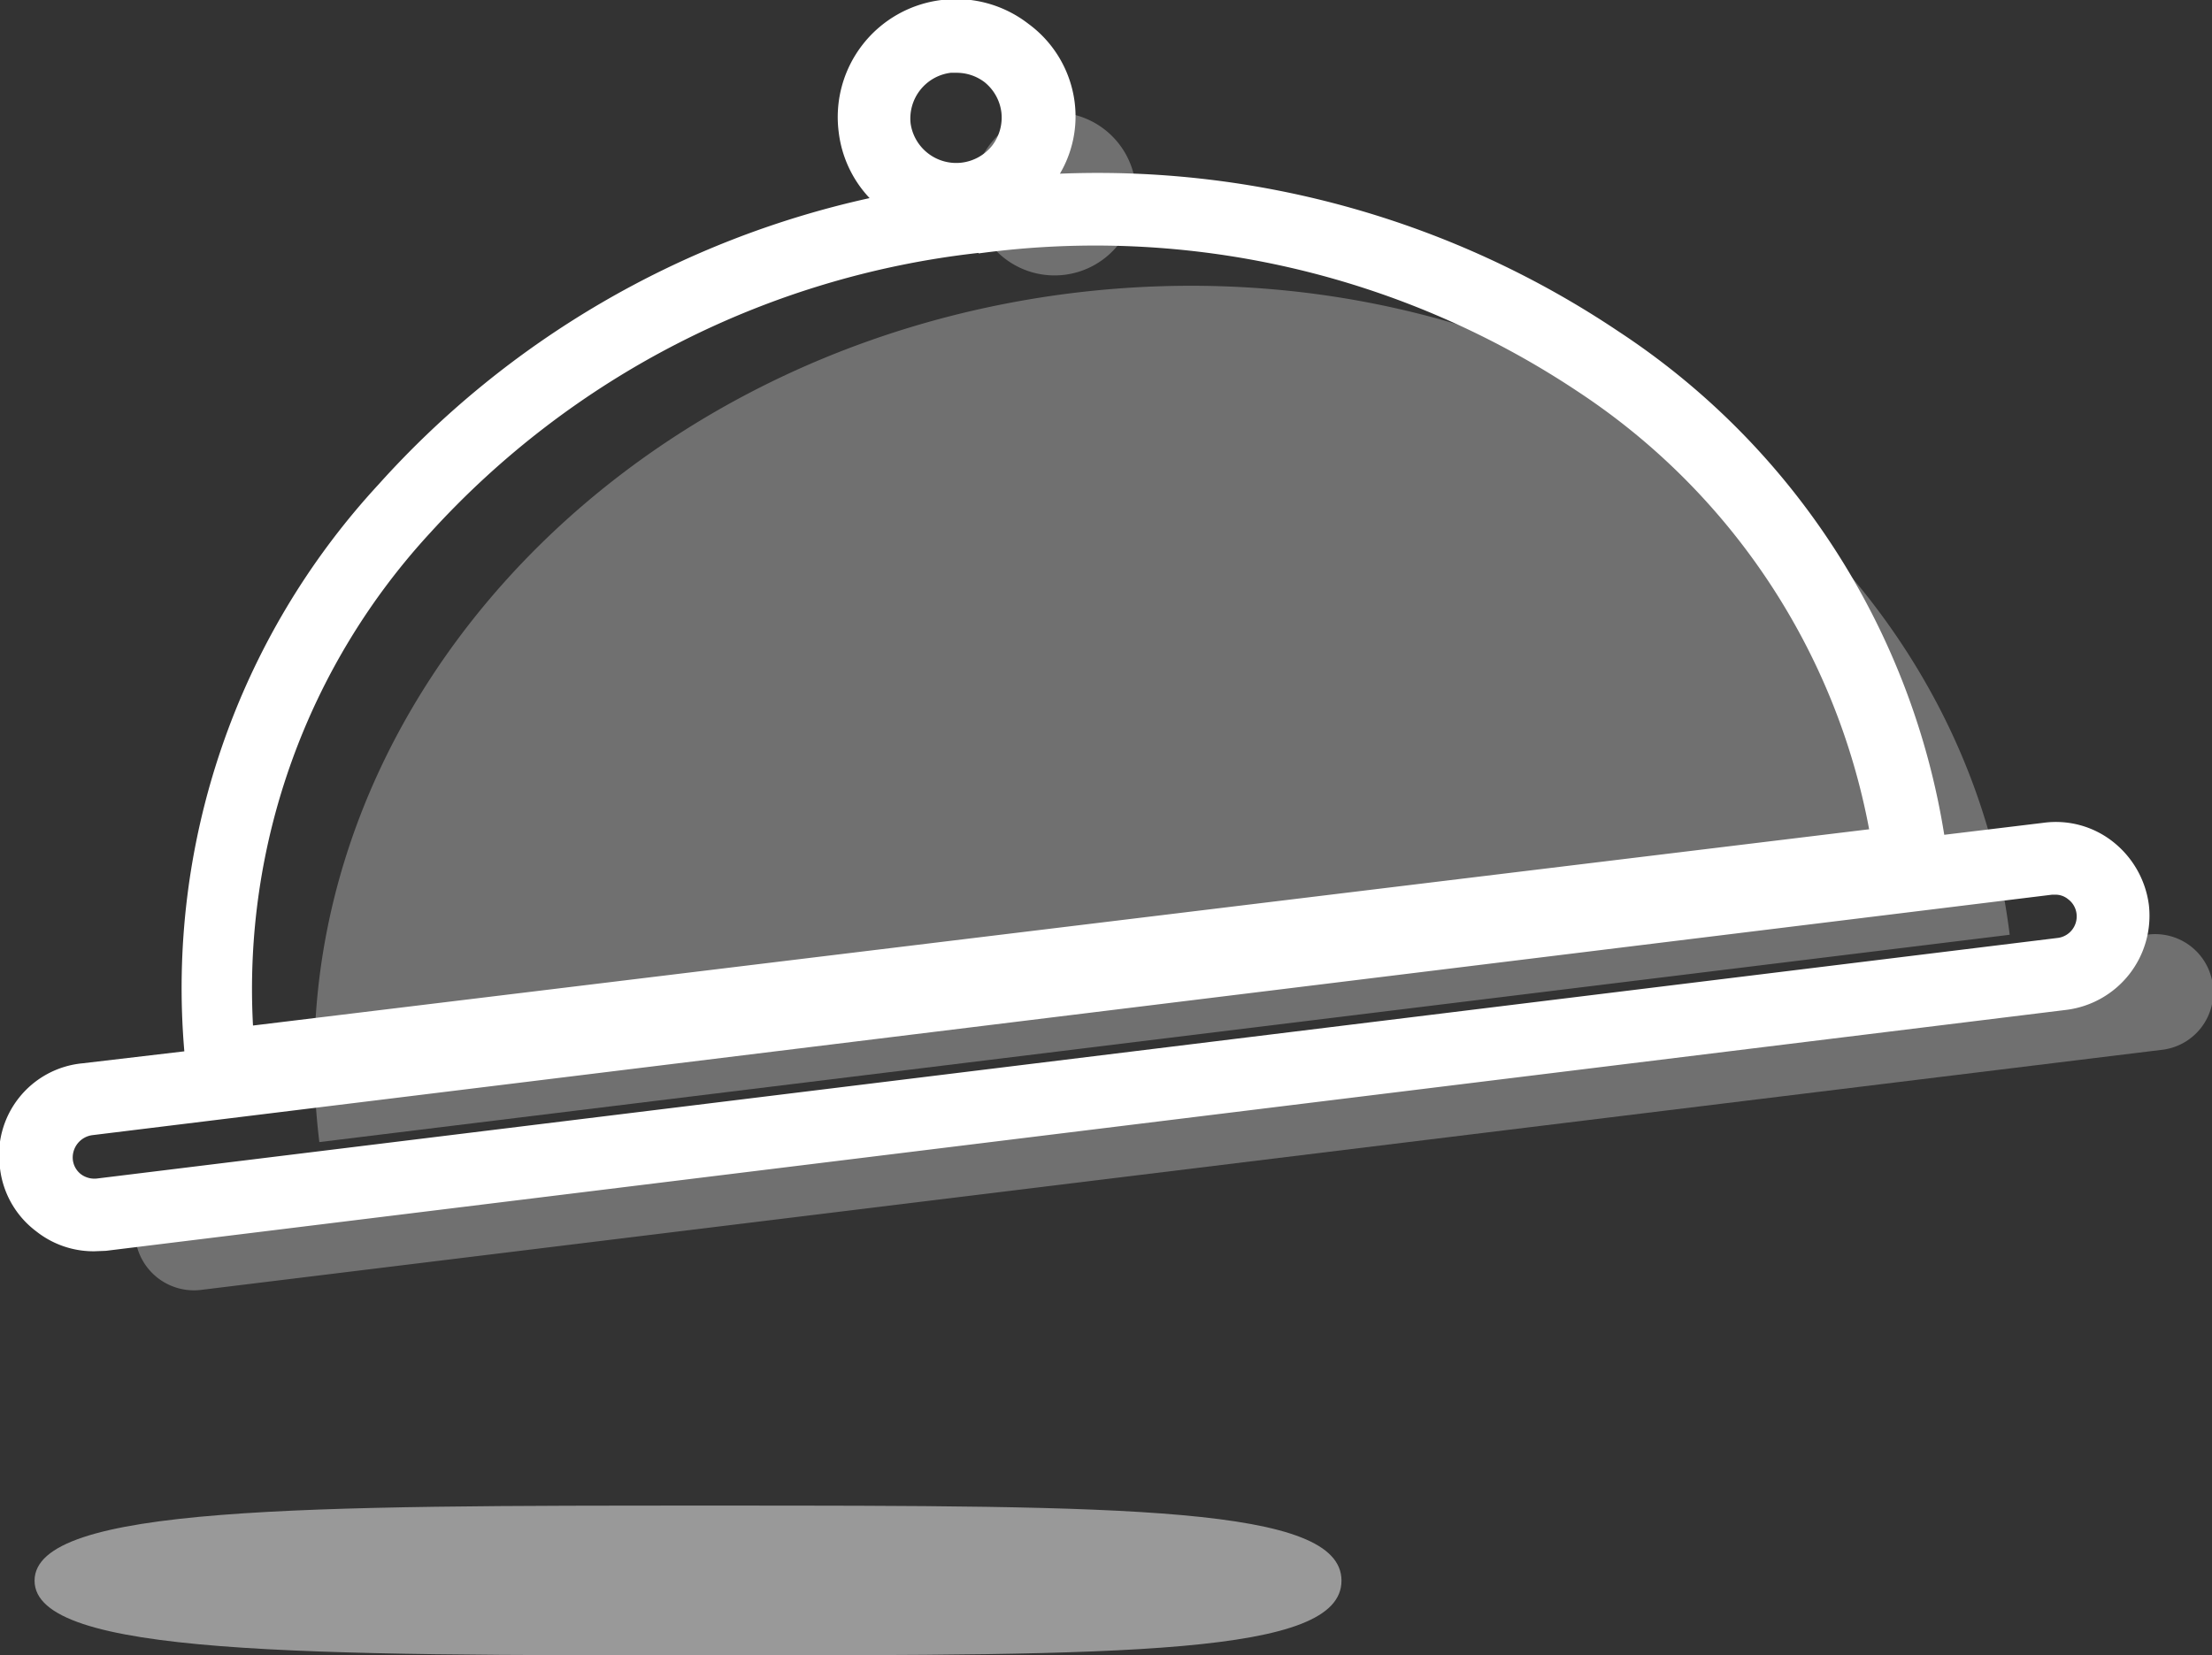 <svg xmlns="http://www.w3.org/2000/svg" viewBox="0 0 48 35.93"><rect x="0" y="0" width="48" height="35.93" fill="#333333" stroke="none"/><g data-name="Layer 2"><g data-name="Layer 1" fill="#fff"><path d="M46.58 20.29a1.26 1.26 0 11.31 2.5L4.35 28a1.28 1.28 0 01-1.41-1.1 1.26 1.26 0 011.11-1.4zM23.28 6.36c10.13-1.24 19.23 5 20.33 13.93l-36.68 4.5c-1.1-8.94 6.22-17.18 16.35-18.43zm-.6-3.91a1.77 1.77 0 11-1.55 2 1.78 1.78 0 011.55-2z" fill-opacity=".3" fill-rule="evenodd"/><path d="M2.05 27.16a2 2 0 01-1.26-.43A2 2 0 010 25.36a2 2 0 011.79-2.28L4 22.82a16.11 16.11 0 014.21-12.3A20.14 20.14 0 0118.87 4.3a2.52 2.52 0 01-.67-1.43A2.56 2.56 0 0120.43 0a2.56 2.56 0 011.89.52 2.5 2.5 0 011 1.7A2.45 2.45 0 0123 3.77 20.28 20.28 0 0135.13 7.2a16.11 16.11 0 017.06 10.92l2.15-.26a2 2 0 011.51.41 2.09 2.09 0 01.78 1.37 2.06 2.06 0 01-1.79 2.28L2.3 27.15zm42.54-7.74h-.06L2 24.64a.49.49 0 00-.42.53.46.46 0 00.18.32.49.49 0 00.35.09l42.53-5.22a.47.47 0 00.42-.53.46.46 0 00-.18-.31.43.43 0 00-.29-.1zM21.23 5.49a18.91 18.91 0 00-11.89 6.07 14.61 14.61 0 00-3.85 10.7L40.56 18a14.59 14.59 0 00-6.32-9.5 18.88 18.88 0 00-13-3zm-.48-3.91h-.12a1 1 0 00-.87 1.1 1 1 0 001.11.85 1 1 0 00.66-.37 1 1 0 00.2-.72 1 1 0 00-.37-.66 1 1 0 00-.61-.2z"/><path d="M15.51 35.93c8.91 0 13.6 0 13.6-1.62s-4.69-1.63-13.6-1.63-14.76 0-14.76 1.63 5.86 1.62 14.76 1.62z" style="isolation:isolate" opacity=".5"/></g></g></svg>
